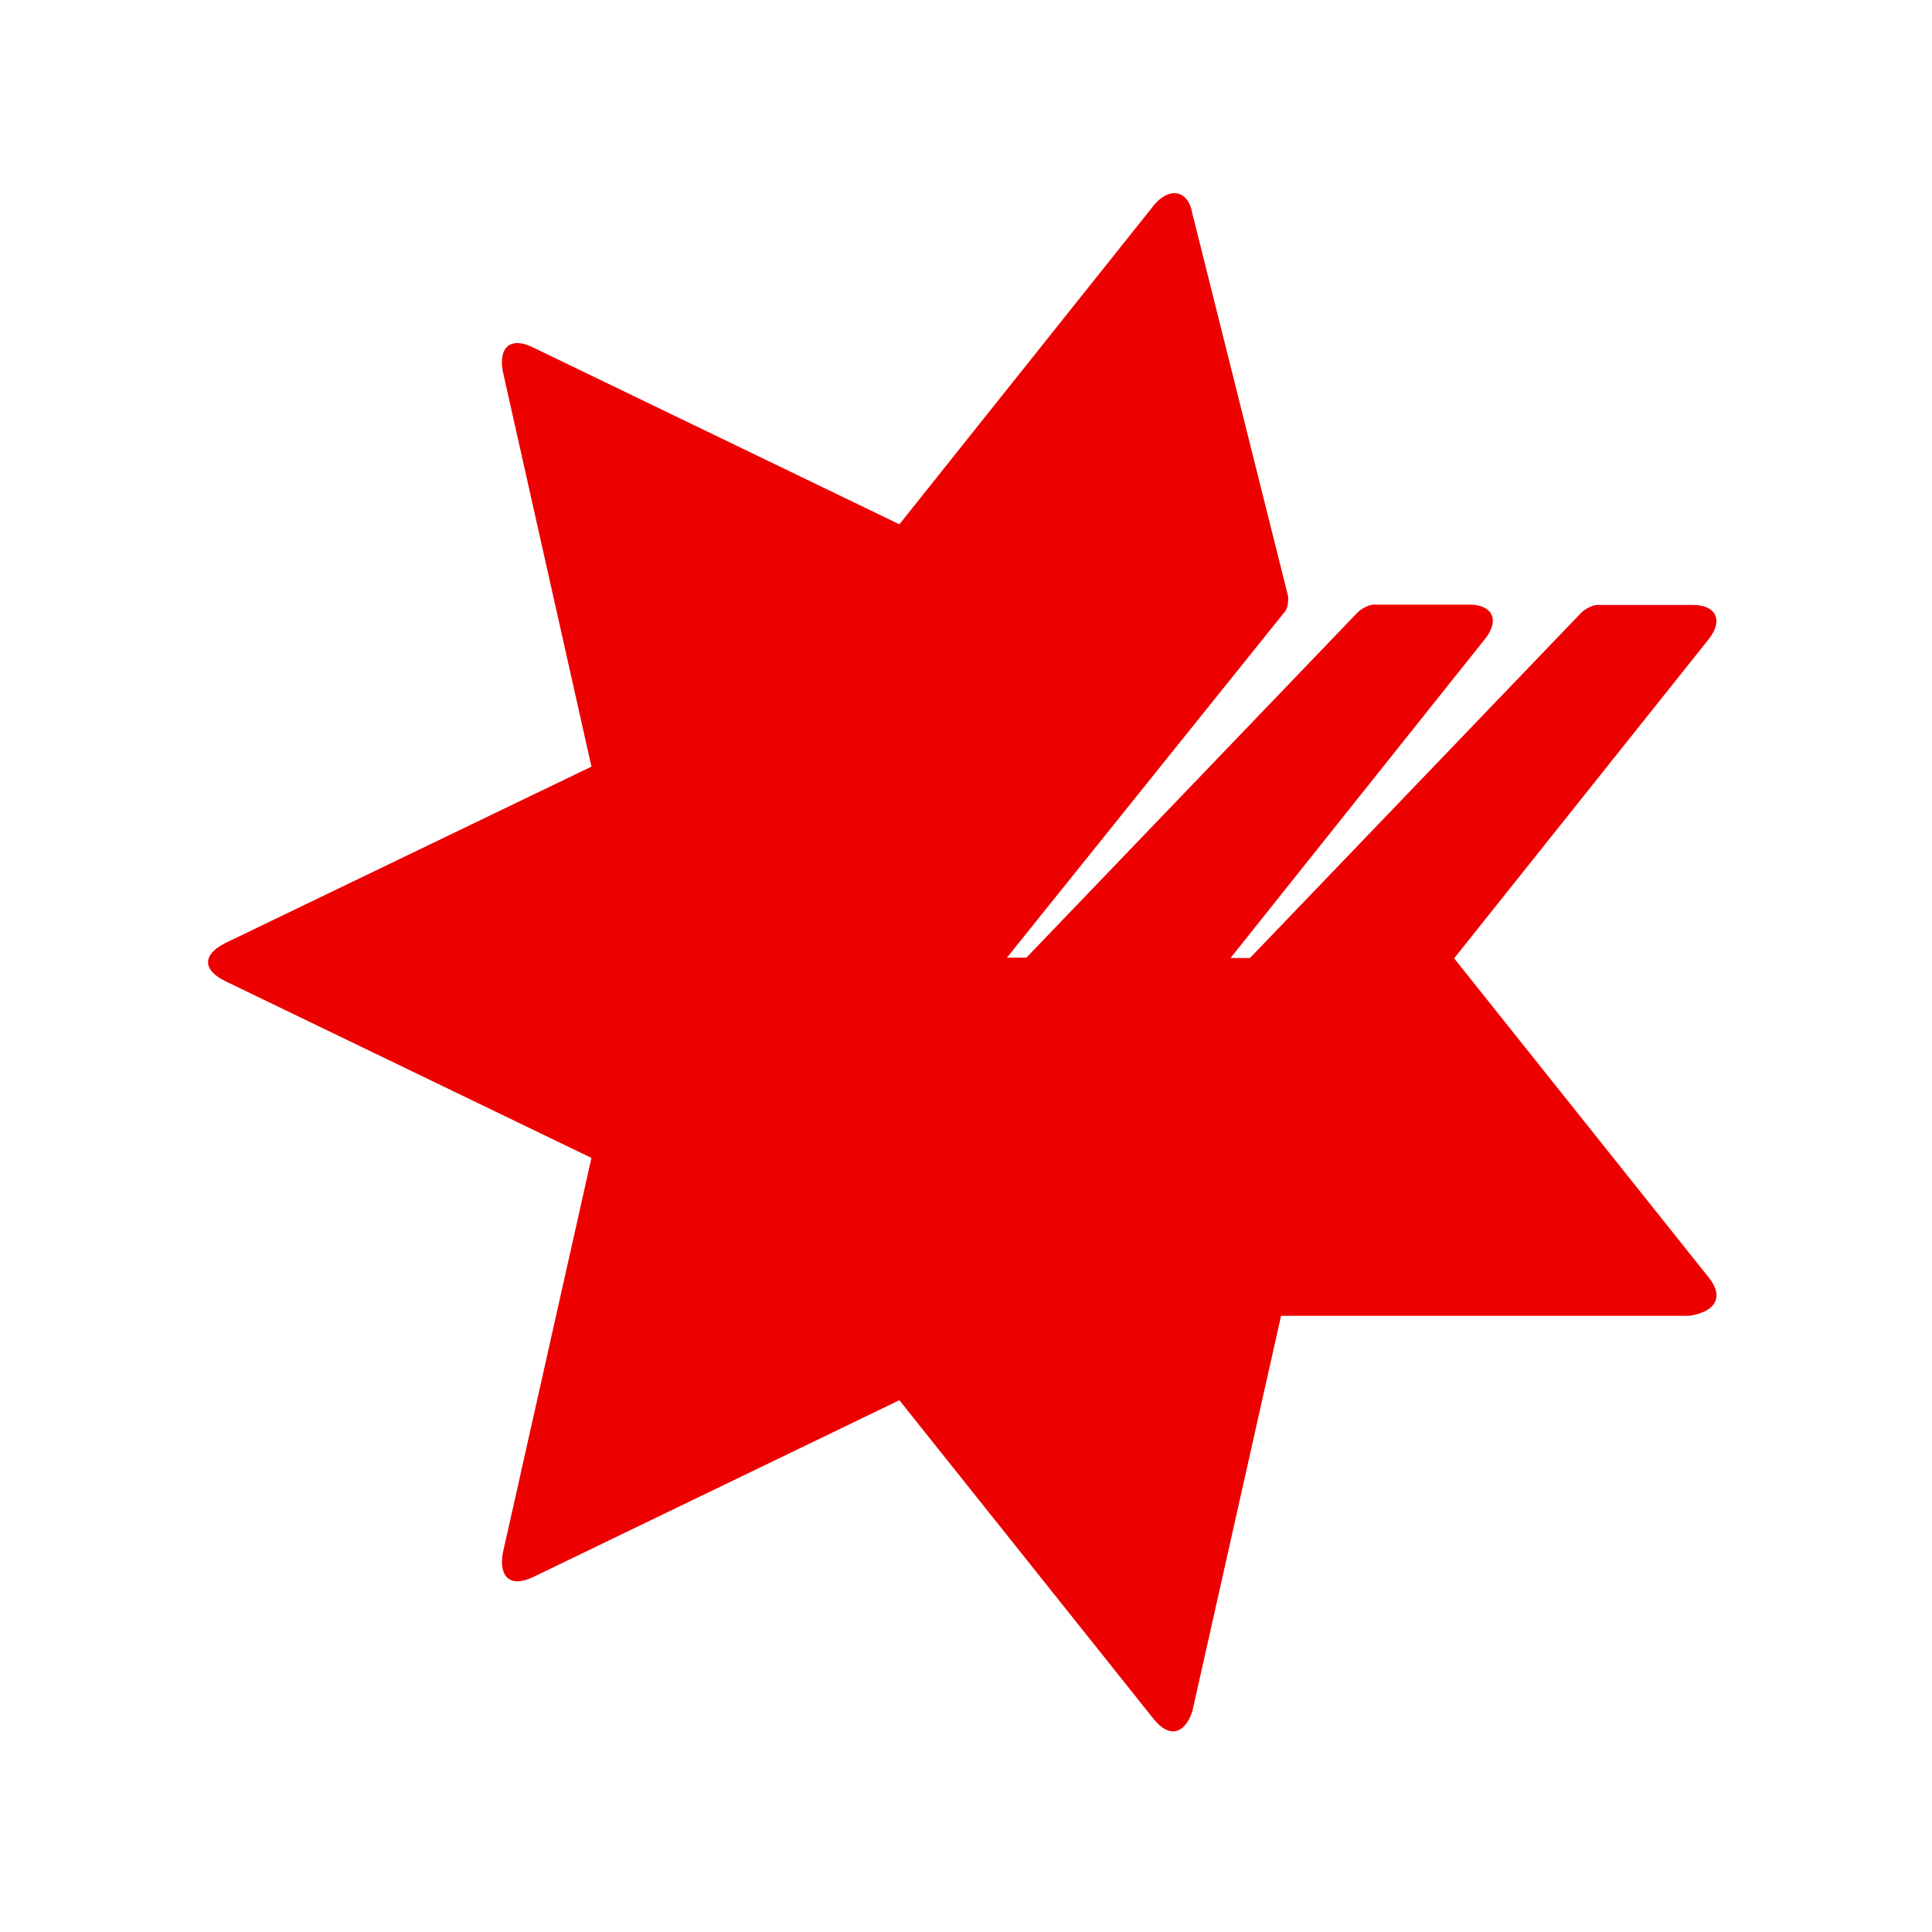 <svg width="260" height="260" viewBox="0 0 260 260" fill="none" xmlns="http://www.w3.org/2000/svg">
<path d="M229.92 171.879L195.692 128.969L229.92 86.059C231.988 83.484 230.931 81.414 227.853 81.414H214.897C214.391 81.414 213.335 81.92 212.829 82.426L168.218 128.923H165.6L199.827 86.013C201.895 83.438 200.838 81.368 197.76 81.368H184.804C184.299 81.368 183.242 81.874 182.736 82.38L138.126 128.877H135.507L172.859 82.38C173.364 81.874 173.364 80.816 173.364 80.31L160.454 28.708C159.949 25.58 157.33 25.074 155.262 27.65L121.035 70.56L71.784 46.782C68.66 45.218 67.098 46.782 67.649 49.91L79.594 103.168L30.343 126.9C27.219 128.463 27.219 130.533 30.343 132.051L79.594 155.828L67.649 209.087C67.144 212.214 68.66 213.732 71.784 212.214L121.035 188.436L155.262 231.347C157.33 233.922 159.397 233.416 160.454 230.335L172.399 177.076H227.347C230.977 176.525 232.033 174.455 229.92 171.879Z" fill="#ED0000"/>
</svg>
